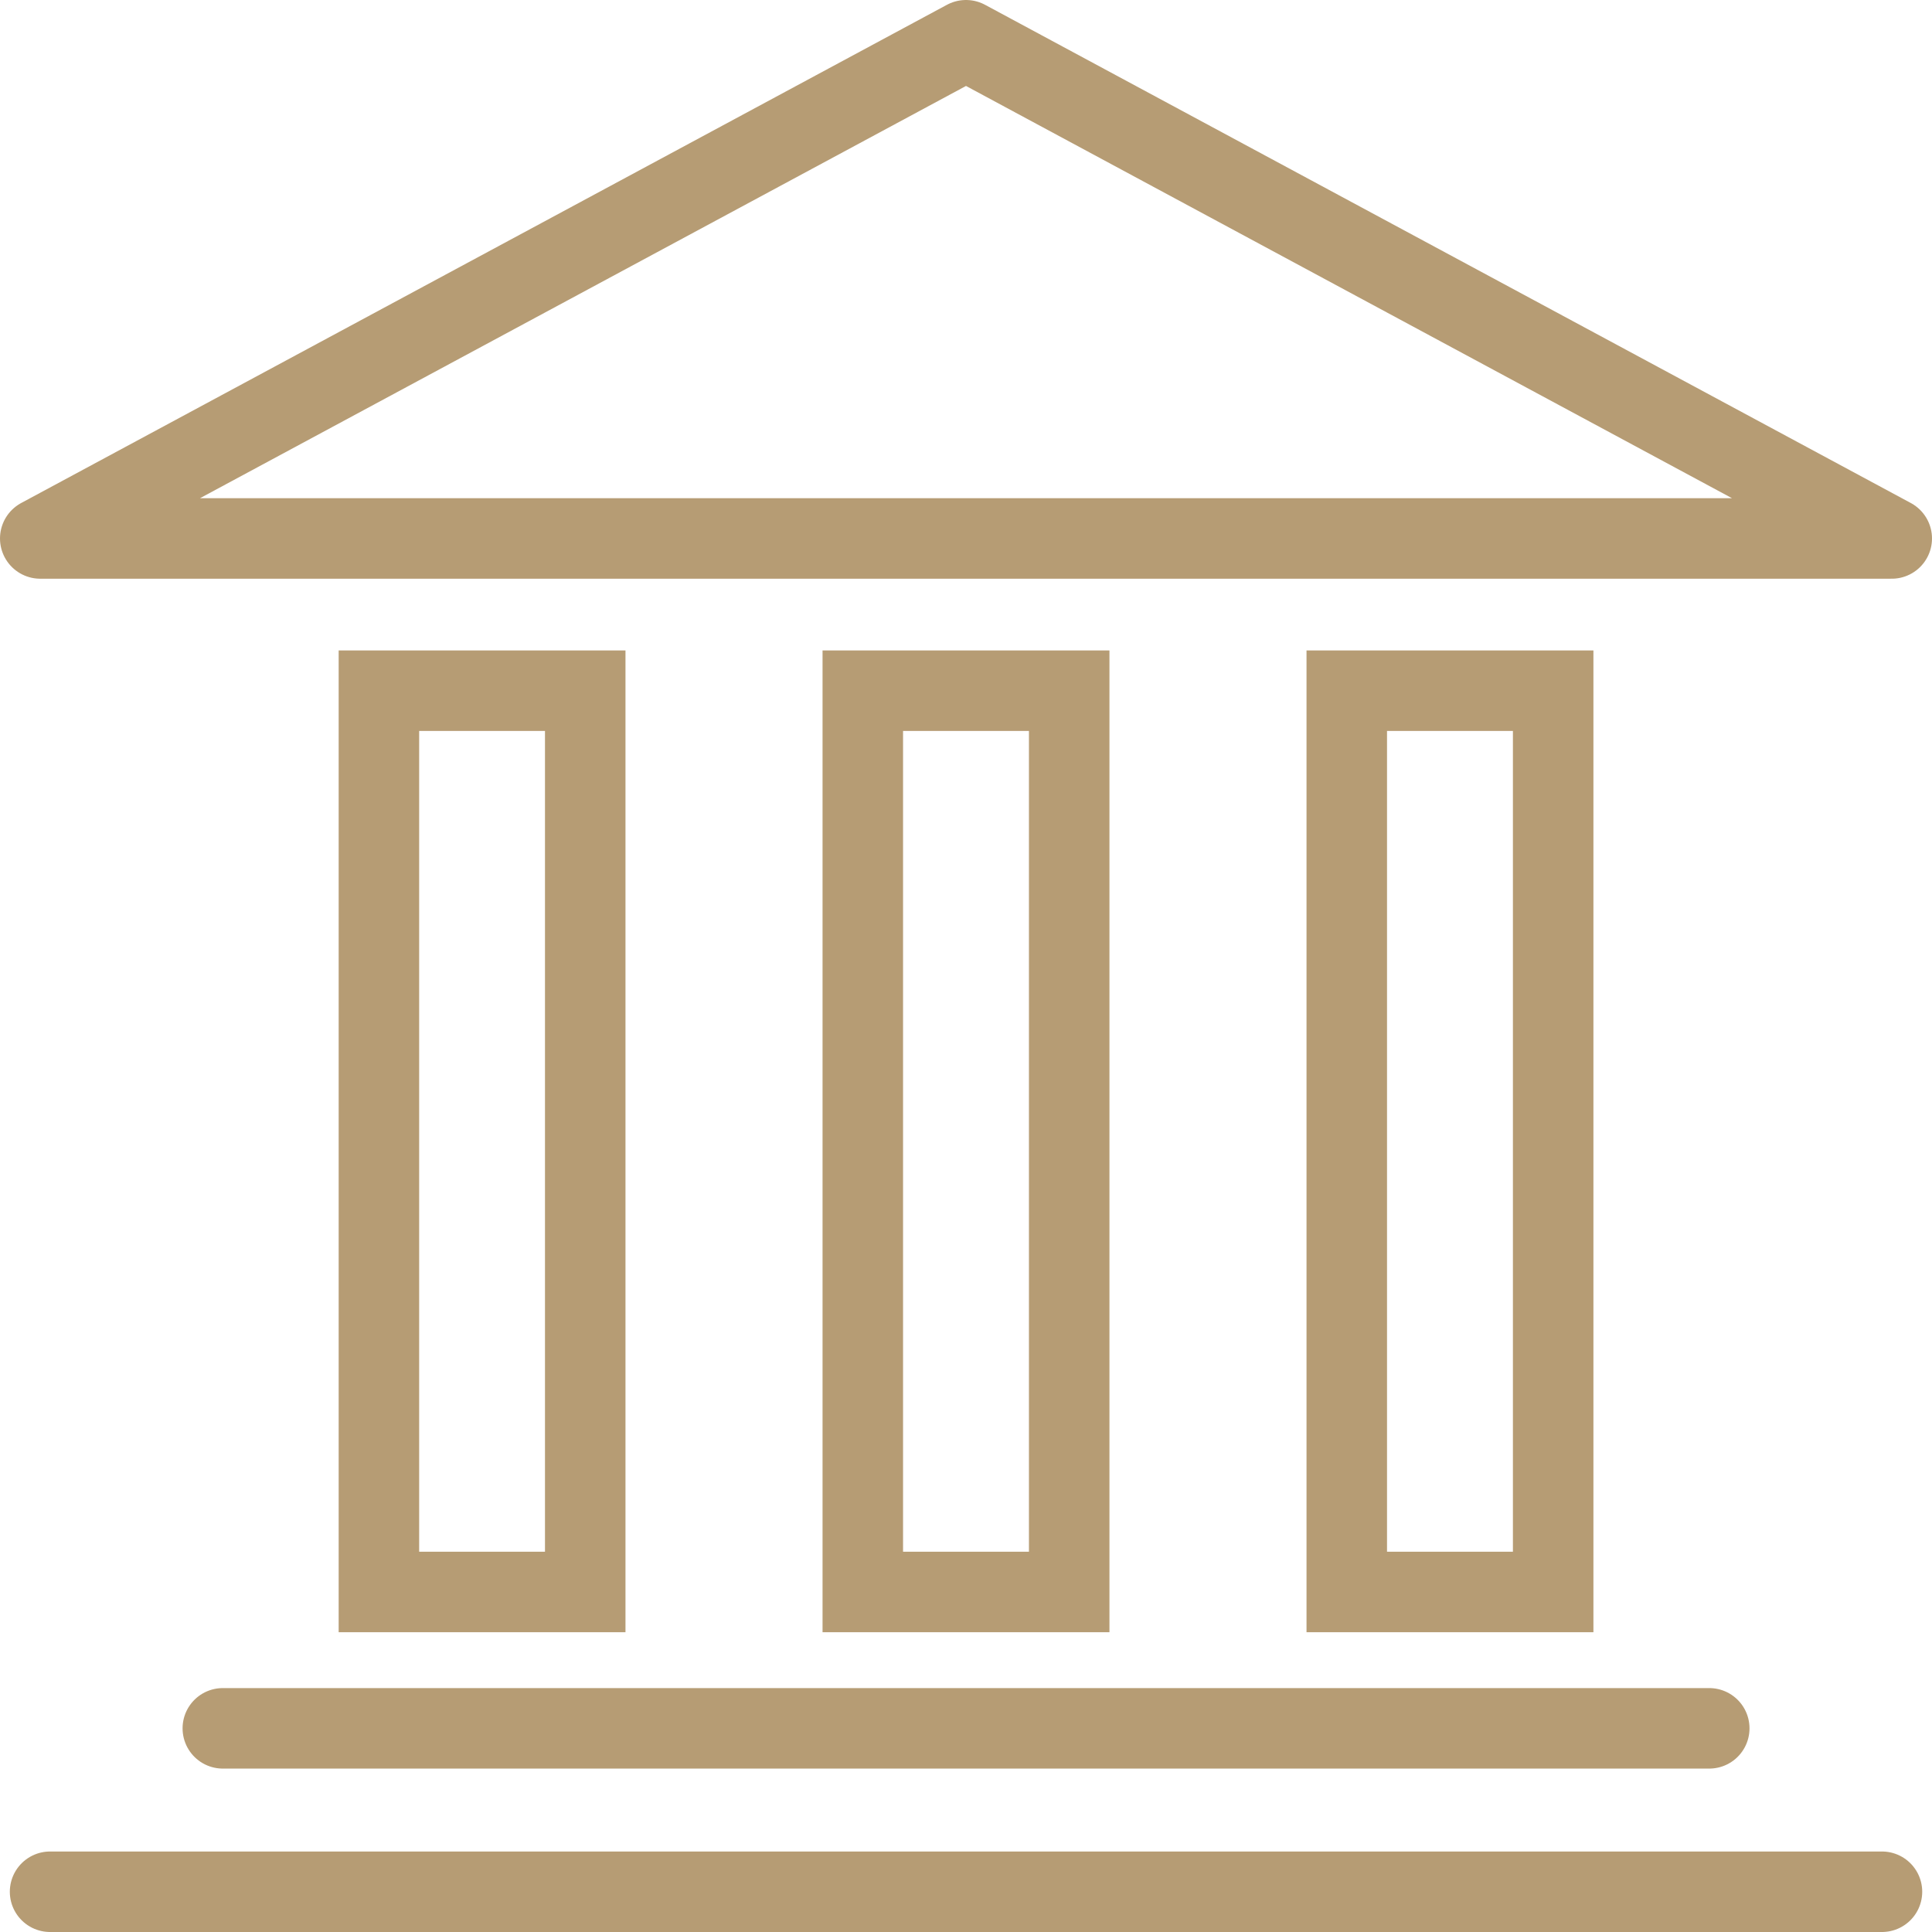 <svg xmlns="http://www.w3.org/2000/svg" width="48" height="48" fill="rgba(182,156,116,1)" viewBox="0 0 48 48"><g fill="none" stroke="rgba(182,156,116,1)" stroke-width="2" stroke-miterlimit="10"><path d="M9.414 17.16h5.126v22.392H9.414zM21.436 17.16h5.128v22.392h-5.128zM33.46 17.16h5.128v22.392H33.46z"/><path stroke-linecap="round" stroke-linejoin="round" d="M5.536 42.94h36.93M1.244 47h45.513M24 1L1 13.378h46z"/></g></svg>